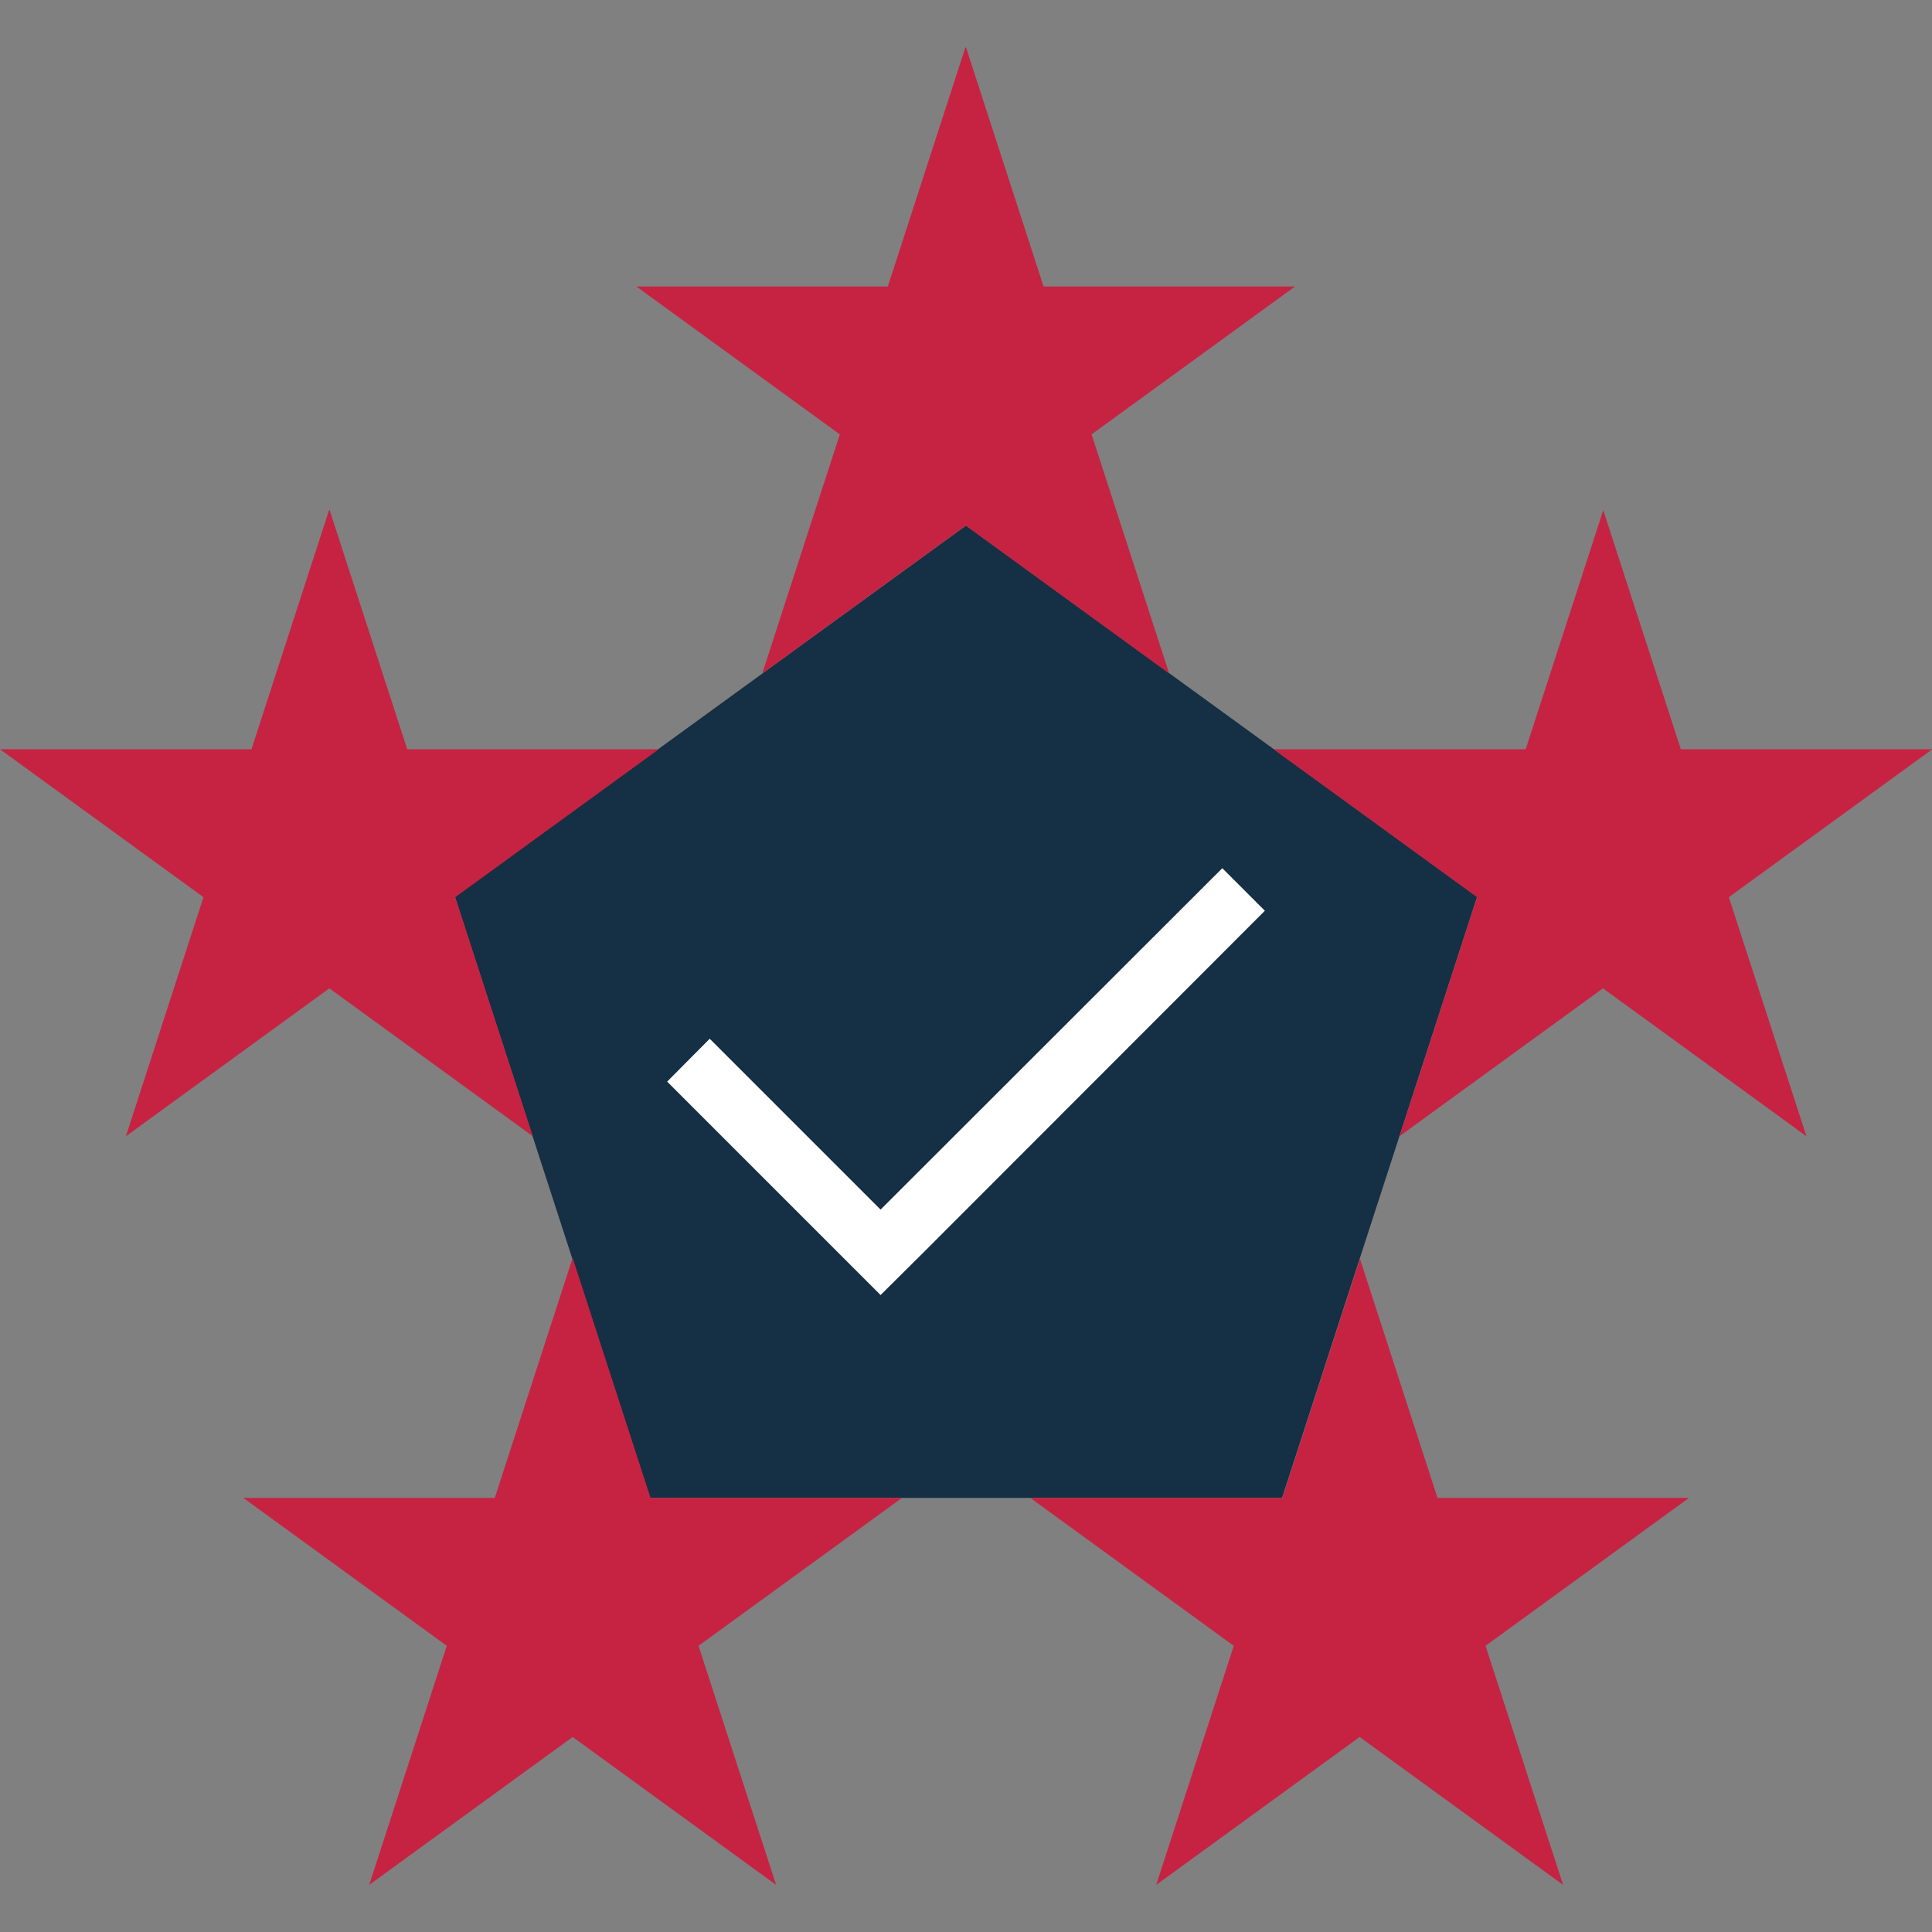 <?xml version="1.0" encoding="UTF-8"?><svg id="experience-icon" xmlns="http://www.w3.org/2000/svg" viewBox="0 0 64 64"><rect x="0" y="0" width="64" height="64" fill="#808080" stroke="none"/><defs><style>.cls-1{fill:#fff;}.cls-2{fill:#c62342;}.cls-3{fill:#152f44;}</style></defs><g id="experience-knowledge-icon_red"><polygon class="cls-3" points="21.53 49.62 15.07 29.71 32 17.41 48.93 29.71 42.47 49.62 21.53 49.62"/><path class="cls-2" d="M32,1.57l2.57,7.92h8.33s-6.74,4.9-6.74,4.9l2.57,7.92-6.74-4.9-6.74,4.9,2.57-7.92-6.74-4.9h8.33s2.57-7.92,2.57-7.92ZM50.52,24.82h-8.33s6.74,4.9,6.74,4.9l-2.57,7.92,6.74-4.9,6.74,4.9-2.57-7.92,6.74-4.9h-8.33s-2.57-7.92-2.57-7.92l-2.57,7.92ZM42.46,49.62h-8.33s6.74,4.9,6.74,4.9l-2.57,7.92,6.74-4.9,6.74,4.9-2.57-7.92,6.74-4.9h-8.33s-2.57-7.92-2.57-7.92l-2.57,7.92ZM10.9,16.9l-2.57,7.92H0s6.74,4.9,6.74,4.9l-2.57,7.92,6.74-4.9,6.74,4.9-2.57-7.92,6.74-4.9h-8.33s-2.57-7.92-2.57-7.92ZM18.96,41.7l-2.57,7.92h-8.33s6.74,4.9,6.74,4.9l-2.57,7.92,6.74-4.9,6.74,4.9-2.57-7.92,6.74-4.9h-8.33s-2.57-7.92-2.57-7.92Z"/><polygon class="cls-1" points="41.9 30.17 40.49 28.76 29.17 40.07 23.51 34.41 22.1 35.83 27.76 41.49 29.17 42.9 30.59 41.49 30.59 41.49 41.9 30.17"/></g></svg>